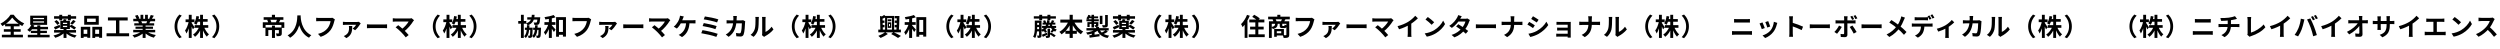 <svg width="2029" height="40" viewBox="0 0 2029 40" fill="none" xmlns="http://www.w3.org/2000/svg">
<path d="M1728.26 21.4C1728.26 17.14 1730.04 13.94 1732.2 11.8L1734.1 12.66C1732.08 14.8 1730.52 17.58 1730.52 21.4C1730.52 25.24 1732.08 28.02 1734.1 30.16L1732.2 31.02C1730.04 28.88 1728.26 25.68 1728.26 21.4ZM1744.2 20.4H1755.22V22.58H1744.2V20.4ZM1746.26 15.48H1754.72V17.66H1746.26V15.48ZM1748.6 12.02H1750.94V30.8H1748.6V12.02ZM1747.96 21.52L1749.82 22.08C1748.68 25.26 1746.78 28.22 1744.48 29.9C1744.12 29.32 1743.4 28.48 1742.88 28.06C1745.04 26.72 1746.98 24.12 1747.96 21.52ZM1751.7 21.62C1752.52 23.98 1754.12 26.48 1755.78 27.88C1755.24 28.3 1754.44 29.14 1754.04 29.76C1752.38 28.02 1750.9 25 1750.02 22.14L1751.7 21.62ZM1745.58 13L1747.76 13.38C1747.38 15.96 1746.6 18.5 1745.56 20.1C1745.14 19.76 1744.2 19.16 1743.66 18.9C1744.66 17.48 1745.26 15.24 1745.58 13ZM1736.82 15.76H1744.04V17.96H1736.82V15.76ZM1739.42 12.02H1741.76V30.8H1739.42V12.02ZM1739.4 17.4L1740.68 17.9C1740.12 21.22 1738.92 25.12 1737.54 27.2C1737.3 26.5 1736.78 25.4 1736.38 24.76C1737.72 23.08 1738.88 19.92 1739.4 17.4ZM1741.66 18.42C1742.12 19 1743.78 21.6 1744.12 22.2L1742.74 23.82C1742.3 22.62 1741.16 20.28 1740.6 19.26L1741.66 18.42ZM1763.72 21.4C1763.72 25.68 1761.94 28.88 1759.78 31.02L1757.88 30.16C1759.9 28.02 1761.46 25.24 1761.46 21.4C1761.46 17.58 1759.9 14.8 1757.88 12.66L1759.78 11.8C1761.94 13.94 1763.72 17.14 1763.72 21.4ZM1781.38 15.42C1782.12 15.5 1783.04 15.54 1783.74 15.54C1785.42 15.54 1790.92 15.54 1792.02 15.54C1792.82 15.54 1793.66 15.5 1794.24 15.42V18.32C1793.66 18.3 1792.72 18.26 1792.02 18.26C1790.96 18.26 1784.86 18.26 1783.74 18.26C1782.98 18.26 1782.06 18.3 1781.38 18.32V15.42ZM1779.7 25.22C1780.48 25.26 1781.42 25.34 1782.22 25.34C1783.48 25.34 1792.44 25.34 1793.7 25.34C1794.36 25.34 1795.22 25.28 1795.9 25.22V28.28C1795.18 28.2 1794.28 28.14 1793.7 28.14C1792.44 28.14 1783.48 28.14 1782.22 28.14C1781.42 28.14 1780.46 28.2 1779.7 28.28V25.22ZM1802.04 14.64C1803.58 14.68 1806.66 14.66 1808.86 14.34C1810.88 14.04 1812.9 13.6 1813.9 13.12L1815.56 15.32C1814.88 15.5 1814.34 15.64 1814.02 15.72C1812.78 16.04 1811.18 16.3 1809.64 16.52C1807.36 16.84 1804.42 16.92 1802.68 16.96L1802.04 14.64ZM1802.9 28.44C1806.44 26.82 1808.02 24.18 1808.02 20.44C1808.02 20.44 1808.02 19.14 1808.02 16.3L1810.64 16C1810.64 17.72 1810.64 20.38 1810.64 20.38C1810.64 24.42 1809.32 27.84 1805.46 30.16L1802.9 28.44ZM1800.54 19.44C1801.1 19.48 1801.76 19.54 1802.4 19.54C1803.66 19.54 1814.36 19.54 1815.7 19.54C1816.12 19.54 1817.06 19.48 1817.5 19.44V22.02C1816.96 21.98 1816.3 21.94 1815.74 21.94C1814.48 21.94 1803.6 21.94 1802.42 21.94C1801.8 21.94 1801.06 21.98 1800.54 22.02V19.44ZM1823.9 28.22C1824.12 27.72 1824.16 27.38 1824.16 26.92C1824.16 25.4 1824.16 18.3 1824.16 16.06C1824.16 15.32 1824.04 14.36 1823.92 13.8H1827.06C1826.96 14.56 1826.88 15.3 1826.88 16.06C1826.88 18.28 1826.88 24.94 1826.88 26.46C1830.14 25.54 1834.6 22.98 1837.16 19.84L1838.58 22.12C1835.84 25.38 1831.68 27.78 1826.96 29.32C1826.7 29.4 1826.26 29.54 1825.78 29.86L1823.9 28.22ZM1842.24 21.24C1845.82 20.32 1848.74 19.02 1850.98 17.64C1853.02 16.38 1855.3 14.38 1856.6 12.8L1858.76 14.84C1856.94 16.68 1854.5 18.56 1852.14 19.98C1849.88 21.32 1846.64 22.82 1843.48 23.76L1842.24 21.24ZM1850.56 18.94L1853.4 18.26V27.28C1853.4 28.16 1853.44 29.4 1853.58 29.9H1850.4C1850.48 29.42 1850.56 28.16 1850.56 27.28V18.94ZM1877.19 13.06C1877.69 13.78 1878.41 15.06 1878.79 15.8L1877.17 16.48C1876.77 15.66 1876.15 14.48 1875.61 13.7L1877.19 13.06ZM1879.57 12.16C1880.09 12.9 1880.83 14.18 1881.17 14.88L1879.59 15.56C1879.17 14.72 1878.53 13.56 1877.97 12.8L1879.57 12.16ZM1865.45 22.78C1866.33 20.56 1867.09 17.74 1867.35 15.18L1870.25 15.8C1870.09 16.36 1869.85 17.34 1869.77 17.8C1869.49 19.2 1868.77 21.94 1868.07 23.8C1867.35 25.74 1866.17 28.02 1865.13 29.52L1862.33 28.34C1863.57 26.7 1864.75 24.56 1865.45 22.78ZM1875.31 22.38C1874.55 20.28 1873.27 17.32 1872.41 15.8L1875.07 14.94C1875.91 16.48 1877.27 19.56 1878.03 21.48C1878.75 23.3 1879.81 26.48 1880.35 28.46L1877.39 29.42C1876.85 27.06 1876.11 24.54 1875.31 22.38ZM1883.85 21.24C1887.43 20.32 1890.35 19.02 1892.59 17.64C1894.63 16.38 1896.91 14.38 1898.21 12.8L1900.37 14.84C1898.55 16.68 1896.11 18.56 1893.75 19.98C1891.49 21.32 1888.25 22.82 1885.09 23.76L1883.85 21.24ZM1892.17 18.94L1895.01 18.26V27.28C1895.01 28.16 1895.05 29.4 1895.19 29.9H1892.01C1892.09 29.42 1892.17 28.16 1892.17 27.28V18.94ZM1917.29 12.98C1917.19 13.62 1917.15 14.38 1917.17 15.02C1917.23 18.32 1917.37 23.82 1917.41 27.86C1917.43 29.14 1916.69 29.88 1915.17 29.88C1913.95 29.88 1912.85 29.84 1911.71 29.76L1911.47 27.16C1912.39 27.3 1913.47 27.38 1914.15 27.38C1914.65 27.38 1914.83 27.12 1914.83 26.56C1914.83 23.8 1914.79 18.32 1914.63 15.02C1914.57 14.16 1914.53 13.52 1914.43 12.98H1917.29ZM1905.87 16.32C1906.43 16.38 1907.39 16.46 1908.07 16.46C1909.47 16.46 1918.71 16.46 1919.69 16.46C1920.33 16.46 1921.27 16.36 1921.75 16.3V18.94C1921.13 18.92 1920.35 18.9 1919.81 18.9C1919.03 18.9 1909.25 18.9 1908.15 18.9C1907.41 18.9 1906.57 18.94 1905.87 18.98V16.32ZM1904.79 25.84C1908.97 23.84 1912.47 20.76 1913.91 18.4H1915.21L1915.23 20.54C1913.61 22.96 1910.07 26.1 1906.63 27.92L1904.79 25.84ZM1939.57 20.18C1939.57 25.12 1938.37 28.14 1933.53 30.28L1931.39 28.26C1935.27 26.92 1936.95 25.18 1936.95 20.26V14.94C1936.95 14.14 1936.91 13.48 1936.83 13.1H1939.69C1939.65 13.5 1939.57 14.14 1939.57 14.94V20.18ZM1932.33 13.26C1932.29 13.64 1932.21 14.28 1932.21 15.08V22.22C1932.21 23.12 1932.27 23.94 1932.31 24.32H1929.51C1929.55 23.94 1929.61 23.12 1929.61 22.22V15.06C1929.61 14.5 1929.57 13.88 1929.49 13.26H1932.33ZM1925.75 16.86C1926.11 16.92 1926.93 17.06 1927.91 17.06H1941.03C1942.09 17.06 1942.69 17 1943.25 16.92V19.58C1942.81 19.52 1942.09 19.52 1941.05 19.52H1927.91C1926.91 19.52 1926.21 19.56 1925.75 19.58V16.86ZM1946.85 21.24C1950.43 20.32 1953.35 19.02 1955.59 17.64C1957.63 16.38 1959.91 14.38 1961.21 12.8L1963.37 14.84C1961.55 16.68 1959.11 18.56 1956.75 19.98C1954.49 21.32 1951.25 22.82 1948.09 23.76L1946.85 21.24ZM1955.17 18.94L1958.01 18.26V27.28C1958.01 28.16 1958.05 29.4 1958.19 29.9H1955.01C1955.09 29.42 1955.17 28.16 1955.17 27.28V18.94ZM1969.17 15.04C1969.69 15.12 1970.53 15.18 1971.07 15.18H1981.97C1982.57 15.18 1983.27 15.12 1983.83 15.04V17.8C1983.25 17.74 1982.55 17.7 1981.97 17.7H1971.07C1970.53 17.7 1969.69 17.74 1969.17 17.8V15.04ZM1974.95 27.36V16.58H1977.73V27.36H1974.95ZM1967.89 25.72C1968.53 25.82 1969.25 25.88 1969.85 25.88H1983.05C1983.75 25.88 1984.39 25.78 1984.91 25.72V28.6C1984.35 28.54 1983.51 28.52 1983.05 28.52H1969.85C1969.27 28.52 1968.55 28.54 1967.89 28.6V25.72ZM1992.23 13.8C1993.61 14.74 1996.21 16.82 1997.39 18.04L1995.35 20.12C1994.31 19 1991.79 16.82 1990.33 15.82L1992.23 13.8ZM1989.71 27.12C1992.85 26.68 1995.43 25.66 1997.37 24.52C2000.79 22.48 2003.39 19.44 2004.67 16.74L2006.21 19.54C2004.71 22.26 2002.05 25.02 1998.83 26.96C1996.79 28.18 1994.21 29.28 1991.41 29.76L1989.71 27.12ZM2024.68 15.46C2024.52 15.68 2024.16 16.28 2023.98 16.7C2023.16 18.6 2021.68 21.32 2019.96 23.32C2017.72 25.9 2014.7 28.38 2011.6 29.84L2009.52 27.68C2012.76 26.48 2015.84 24.04 2017.72 21.96C2019.04 20.46 2020.26 18.48 2020.72 17.06C2019.88 17.06 2014.78 17.06 2013.92 17.06C2013.1 17.06 2012 17.16 2011.56 17.2V14.34C2012.1 14.42 2013.34 14.48 2013.92 14.48C2014.98 14.48 2020.1 14.48 2020.98 14.48C2021.86 14.48 2022.64 14.38 2023.06 14.24L2024.68 15.46ZM2020.22 21.66C2022.28 23.34 2025.12 26.32 2026.42 27.92L2024.14 29.9C2022.66 27.84 2020.48 25.46 2018.34 23.52L2020.22 21.66Z" fill="black"/>
<path d="M1407.38 15.42C1408.12 15.5 1409.04 15.54 1409.74 15.54C1411.42 15.54 1416.92 15.54 1418.02 15.54C1418.82 15.54 1419.66 15.5 1420.24 15.42V18.32C1419.66 18.3 1418.72 18.26 1418.02 18.26C1416.96 18.26 1410.86 18.26 1409.74 18.26C1408.98 18.26 1408.06 18.3 1407.38 18.32V15.42ZM1405.7 25.22C1406.48 25.26 1407.42 25.34 1408.22 25.34C1409.48 25.34 1418.44 25.34 1419.7 25.34C1420.36 25.34 1421.22 25.28 1421.9 25.22V28.28C1421.18 28.2 1420.28 28.14 1419.7 28.14C1418.44 28.14 1409.48 28.14 1408.22 28.14C1407.42 28.14 1406.46 28.2 1405.7 28.28V25.22ZM1435.08 17.14C1435.46 17.98 1436.44 20.6 1436.72 21.52L1434.34 22.34C1434.08 21.38 1433.2 18.96 1432.72 17.92L1435.08 17.14ZM1442.46 18.58C1442.24 19.24 1442.12 19.66 1442 20.06C1441.48 22.08 1440.62 24.16 1439.26 25.9C1437.4 28.32 1434.92 29.98 1432.58 30.88L1430.48 28.74C1432.66 28.14 1435.46 26.62 1437.1 24.54C1438.46 22.86 1439.44 20.2 1439.66 17.68L1442.46 18.58ZM1430.44 18.18C1430.94 19.2 1431.92 21.64 1432.3 22.76L1429.86 23.66C1429.54 22.6 1428.52 19.92 1428.04 19.06L1430.44 18.18ZM1452.26 27.1C1452.26 25.56 1452.26 17.28 1452.26 15.6C1452.26 14.88 1452.2 13.9 1452.06 13.18H1455.18C1455.1 13.9 1455 14.76 1455 15.6C1455 17.8 1455.02 25.62 1455.02 27.1C1455.02 27.66 1455.1 29.06 1455.2 29.88H1452.06C1452.2 29.1 1452.26 27.88 1452.26 27.1ZM1454.42 18.36C1457.08 19.1 1461.4 20.68 1463.36 21.64L1462.24 24.42C1459.96 23.24 1456.6 21.96 1454.42 21.24V18.36ZM1468.82 19.74C1469.56 19.8 1471 19.88 1472.04 19.88C1474.4 19.88 1481 19.88 1482.78 19.88C1483.72 19.88 1484.6 19.78 1485.14 19.74V22.9C1484.66 22.88 1483.64 22.78 1482.8 22.78C1480.98 22.78 1474.4 22.78 1472.04 22.78C1470.92 22.78 1469.58 22.84 1468.82 22.9V19.74ZM1503.3 12.84C1503.8 13.56 1504.44 14.72 1504.82 15.46L1503.22 16.14C1502.8 15.32 1502.26 14.26 1501.72 13.48L1503.3 12.84ZM1505.9 12.26C1506.42 13.02 1507.1 14.16 1507.46 14.86L1505.86 15.54C1505.44 14.7 1504.86 13.66 1504.32 12.92L1505.9 12.26ZM1499.52 13.22C1499.46 13.5 1499.34 14.48 1499.34 14.98C1499.34 16.16 1499.34 17.86 1499.34 19.02C1499.34 20.64 1499.34 26.6 1499.34 28.28C1499.34 29.44 1498.66 30.16 1497.24 30.16C1496.18 30.16 1495 30.12 1494 30L1493.76 27.52C1494.6 27.68 1495.48 27.74 1495.98 27.74C1496.5 27.74 1496.68 27.56 1496.7 27.04C1496.72 26.28 1496.72 19.96 1496.72 19.02C1496.72 18.32 1496.72 16.18 1496.72 14.96C1496.72 14.44 1496.62 13.58 1496.56 13.22H1499.52ZM1489.72 16.42C1490.32 16.5 1491.02 16.56 1491.64 16.56C1492.86 16.56 1502.56 16.56 1504 16.56C1504.56 16.56 1505.42 16.5 1505.96 16.44V19.06C1505.34 19 1504.56 18.98 1504.02 18.98C1502.58 18.98 1492.96 18.98 1491.64 18.98C1491.04 18.98 1490.28 19 1489.72 19.06V16.42ZM1494.82 21.84C1493.9 23.6 1492.04 26.22 1490.96 27.4L1488.78 25.94C1490.12 24.66 1491.72 22.46 1492.54 20.76L1494.82 21.84ZM1503.4 20.7C1504.42 21.98 1506.02 24.5 1506.82 25.96L1504.48 27.26C1503.62 25.54 1502.2 23.12 1501.22 21.88L1503.4 20.7ZM1510.82 19.74C1511.56 19.8 1513 19.88 1514.04 19.88C1516.4 19.88 1523 19.88 1524.78 19.88C1525.72 19.88 1526.6 19.78 1527.14 19.74V22.9C1526.66 22.88 1525.64 22.78 1524.8 22.78C1522.98 22.78 1516.4 22.78 1514.04 22.78C1512.92 22.78 1511.58 22.84 1510.82 22.9V19.74ZM1546.06 14.3C1545.78 14.76 1545.4 15.64 1545.22 16.12C1544.46 18.1 1543.24 20.74 1541.58 22.9C1539.72 25.3 1537.26 27.88 1533.38 30.02L1531.16 27.98C1534.8 26.24 1537.3 24.02 1539.42 21.26C1541 19.18 1541.9 17.12 1542.6 15.12C1542.78 14.6 1542.98 13.78 1543.08 13.28L1546.06 14.3ZM1535.06 16.24C1537.04 17.48 1539.78 19.38 1541.46 20.7C1543.6 22.36 1545.7 24.24 1547.32 25.96L1545.26 28.26C1543.52 26.22 1541.76 24.58 1539.64 22.82C1538.2 21.62 1535.86 19.82 1533.34 18.28L1535.06 16.24ZM1553.94 13.92C1554.58 14 1555.42 14.06 1556.08 14.06C1557.34 14.06 1561.46 14.06 1562.64 14.06C1563.32 14.06 1564.1 14 1564.78 13.92V16.5C1564.1 16.46 1563.32 16.42 1562.64 16.42C1561.46 16.42 1557.34 16.42 1556.1 16.42C1555.4 16.42 1554.56 16.46 1553.94 16.5V13.92ZM1551.64 19.02C1552.22 19.1 1552.92 19.16 1553.54 19.16C1554.8 19.16 1565.46 19.16 1566.64 19.16C1567.06 19.16 1567.94 19.12 1568.48 19.02V21.64C1567.98 21.6 1567.2 21.58 1566.64 21.58C1565.46 21.58 1554.8 21.58 1553.54 21.58C1552.96 21.58 1552.18 21.6 1551.64 21.64V19.02ZM1561.86 20.42C1561.86 23.04 1561.4 25.04 1560.56 26.72C1559.86 28.1 1558.32 29.66 1556.54 30.56L1554.18 28.86C1555.6 28.3 1557.02 27.16 1557.82 25.98C1558.82 24.48 1559.08 22.58 1559.08 20.44L1561.86 20.42ZM1565.98 12.54C1566.48 13.26 1567.2 14.54 1567.56 15.28L1565.96 15.96C1565.56 15.14 1564.94 13.96 1564.4 13.18L1565.98 12.54ZM1568.34 11.64C1568.86 12.38 1569.6 13.66 1569.96 14.36L1568.38 15.04C1567.96 14.2 1567.32 13.04 1566.76 12.28L1568.34 11.64ZM1571.91 23.32C1574.53 22.74 1577.49 21.4 1579.07 20.44C1581.03 19.26 1583.03 17.48 1584.07 16.18L1586.05 18.12C1584.85 19.42 1582.43 21.3 1580.25 22.58C1578.45 23.64 1575.37 24.98 1573.09 25.66L1571.91 23.32ZM1578.85 22.02L1581.57 21.5V28.6C1581.57 29.32 1581.59 30.38 1581.71 30.78H1578.73C1578.79 30.38 1578.85 29.32 1578.85 28.6V22.02ZM1601.43 12.96C1601.37 13.44 1601.31 14.28 1601.29 14.76C1601.07 22.7 1599.19 26.76 1594.77 29.9L1592.43 28.02C1593.27 27.56 1594.27 26.9 1595.07 26.08C1597.69 23.48 1598.61 20.08 1598.63 14.8C1598.63 14.36 1598.55 13.44 1598.47 12.96H1601.43ZM1608.21 17.26C1608.15 17.58 1608.09 18.08 1608.09 18.3C1608.01 20.48 1607.75 26.06 1606.89 28.1C1606.47 29.1 1605.69 29.64 1604.33 29.64C1603.17 29.64 1601.99 29.54 1601.01 29.46L1600.69 26.8C1601.69 26.96 1602.71 27.08 1603.51 27.08C1604.15 27.08 1604.43 26.86 1604.63 26.36C1605.21 25.1 1605.49 21.1 1605.49 18.94H1595.73C1595.05 18.94 1593.93 18.96 1593.09 19.04V16.4C1593.93 16.5 1594.95 16.54 1595.71 16.54H1604.97C1605.49 16.54 1606.01 16.5 1606.49 16.4L1608.21 17.26ZM1621.83 28.56C1621.93 28.18 1621.99 27.64 1621.99 27.1C1621.99 26.04 1621.99 17.06 1621.99 15.44C1621.99 14.54 1621.85 13.76 1621.85 13.72H1624.81C1624.81 13.76 1624.67 14.56 1624.67 15.46C1624.67 17.06 1624.67 24.68 1624.67 25.9C1626.31 25.2 1628.27 23.62 1629.63 21.68L1631.15 23.9C1629.49 26.06 1626.63 28.22 1624.37 29.36C1623.95 29.58 1623.71 29.8 1623.51 29.94L1621.83 28.56ZM1612.57 28.28C1614.35 27.04 1615.43 25.2 1615.97 23.48C1616.55 21.78 1616.57 17.98 1616.57 15.58C1616.57 14.76 1616.49 14.24 1616.37 13.74H1619.31C1619.31 13.82 1619.17 14.72 1619.17 15.54C1619.17 17.92 1619.11 22.14 1618.59 24.16C1617.97 26.4 1616.73 28.38 1615.01 29.9L1612.57 28.28ZM1646.05 21.4C1646.05 17.14 1647.83 13.94 1649.99 11.8L1651.89 12.66C1649.87 14.8 1648.31 17.58 1648.31 21.4C1648.31 25.24 1649.87 28.02 1651.89 30.16L1649.99 31.02C1647.83 28.88 1646.05 25.68 1646.05 21.4ZM1661.99 20.4H1673.01V22.58H1661.99V20.4ZM1664.05 15.48H1672.51V17.66H1664.05V15.48ZM1666.39 12.02H1668.73V30.8H1666.39V12.02ZM1665.75 21.52L1667.61 22.08C1666.47 25.26 1664.57 28.22 1662.27 29.9C1661.91 29.32 1661.19 28.48 1660.67 28.06C1662.83 26.72 1664.77 24.12 1665.75 21.52ZM1669.49 21.62C1670.31 23.98 1671.91 26.48 1673.57 27.88C1673.03 28.3 1672.23 29.14 1671.83 29.76C1670.17 28.02 1668.69 25 1667.81 22.14L1669.49 21.62ZM1663.37 13L1665.55 13.38C1665.17 15.96 1664.39 18.5 1663.35 20.1C1662.93 19.76 1661.99 19.16 1661.45 18.9C1662.45 17.48 1663.05 15.24 1663.37 13ZM1654.61 15.76H1661.83V17.96H1654.61V15.76ZM1657.21 12.02H1659.55V30.8H1657.21V12.02ZM1657.19 17.4L1658.47 17.9C1657.91 21.22 1656.71 25.12 1655.33 27.2C1655.09 26.5 1654.57 25.4 1654.17 24.76C1655.51 23.08 1656.67 19.92 1657.19 17.4ZM1659.45 18.42C1659.91 19 1661.57 21.6 1661.91 22.2L1660.53 23.82C1660.09 22.62 1658.95 20.28 1658.39 19.26L1659.45 18.42ZM1681.51 21.4C1681.51 25.68 1679.73 28.88 1677.57 31.02L1675.67 30.16C1677.69 28.02 1679.25 25.24 1679.25 21.4C1679.25 17.58 1677.69 14.8 1675.67 12.66L1677.57 11.8C1679.73 13.94 1681.51 17.14 1681.51 21.4Z" fill="black"/>
<path d="M1013.92 15.88H1026.16V18.16H1013.92V15.88ZM1014.58 21.64H1025.6V23.92H1014.58V21.64ZM1013.48 27.88H1026.46V30.16H1013.48V27.88ZM1018.82 16.58H1021.26V29.34H1018.82V16.58ZM1016.3 13.68L1017.88 11.98C1019.36 12.76 1021.42 14 1022.44 14.9L1020.72 16.82C1019.82 15.9 1017.8 14.56 1016.3 13.68ZM1012.08 12.06L1014.32 12.78C1012.96 16.18 1010.76 19.76 1008.48 22.02C1008.28 21.46 1007.64 20.14 1007.24 19.56C1009.14 17.76 1011 14.92 1012.08 12.06ZM1010.16 17.6L1012.42 15.32L1012.44 15.34V30.74H1010.16V17.6ZM1029.22 13.54H1046.8V15.7H1029.22V13.54ZM1036.66 12.02H1039.14V14.82H1036.66V12.02ZM1029.88 17.28H1045.26V19.34H1032.16V30.76H1029.88V17.28ZM1044.02 17.28H1046.34V28.2C1046.34 29.36 1046.1 30.04 1045.32 30.4C1044.52 30.76 1043.4 30.82 1041.82 30.82C1041.72 30.18 1041.36 29.12 1041.04 28.52C1042.08 28.58 1043.24 28.58 1043.58 28.56C1043.92 28.56 1044.02 28.46 1044.02 28.18V17.28ZM1034.92 19.08H1037.04C1036.88 21.48 1036.2 22.84 1033.02 23.56C1032.84 23.06 1032.34 22.28 1031.92 21.9C1034.4 21.46 1034.82 20.68 1034.92 19.08ZM1038.62 19.08H1040.7V20.6C1040.7 21.04 1040.74 21.08 1041.1 21.08C1041.28 21.08 1041.94 21.08 1042.14 21.08C1042.46 21.08 1042.54 20.94 1042.6 19.96C1042.98 20.24 1043.82 20.52 1044.36 20.64C1044.16 22.34 1043.64 22.8 1042.4 22.8C1042.04 22.8 1041.12 22.8 1040.78 22.8C1039 22.8 1038.62 22.28 1038.62 20.64V19.08ZM1034.12 23.56H1036.24V29.86H1034.12V23.56ZM1035.44 23.56H1042.02V28.78H1035.44V27.02H1039.86V25.32H1035.44V23.56ZM1032.8 15.66L1035.18 15.26C1035.54 15.9 1035.92 16.76 1036.08 17.34L1033.6 17.84C1033.48 17.26 1033.12 16.34 1032.8 15.66ZM1040.62 15.24L1043.28 15.64C1042.8 16.52 1042.38 17.24 1042.02 17.78L1039.64 17.38C1039.98 16.76 1040.4 15.86 1040.62 15.24ZM1066.78 15.7C1066.58 16.08 1066.44 16.66 1066.34 17.08C1065.88 19.04 1065 22.14 1063.32 24.38C1061.52 26.76 1058.86 28.76 1055.28 29.9L1053.1 27.5C1057.08 26.58 1059.32 24.84 1060.94 22.82C1062.28 21.14 1063.02 18.88 1063.3 17.16C1062.08 17.16 1055.48 17.16 1053.98 17.16C1053.06 17.16 1052.12 17.22 1051.6 17.24V14.42C1052.2 14.5 1053.32 14.58 1053.98 14.58C1055.48 14.58 1062.12 14.58 1063.24 14.58C1063.62 14.58 1064.26 14.56 1064.8 14.44L1066.78 15.7ZM1087.76 19.04C1087.58 19.24 1087.3 19.62 1087.18 19.82C1086.48 20.94 1084.62 23.48 1083.18 24.56L1081.18 23.18C1082.34 22.38 1083.58 20.96 1084.06 20.14C1083.08 20.14 1076.4 20.14 1075.4 20.14C1074.72 20.14 1074.04 20.18 1073.3 20.24V17.68C1073.94 17.76 1074.72 17.84 1075.4 17.84C1076.4 17.84 1083.82 17.84 1084.66 17.84C1085.1 17.84 1085.98 17.78 1086.3 17.7L1087.76 19.04ZM1080.9 21.12C1080.8 24.88 1080.8 28.38 1076.12 30.94L1073.98 29.26C1074.5 29.04 1075.02 28.82 1075.62 28.4C1077.88 26.84 1078.3 25.08 1078.3 22.56C1078.3 22.06 1078.22 21.56 1078.14 21.12H1080.9ZM1092.82 19.74C1093.56 19.8 1095 19.88 1096.04 19.88C1098.4 19.88 1105 19.88 1106.78 19.88C1107.72 19.88 1108.6 19.78 1109.14 19.74V22.9C1108.66 22.88 1107.64 22.78 1106.8 22.78C1104.98 22.78 1098.4 22.78 1096.04 22.78C1094.92 22.78 1093.58 22.84 1092.82 22.9V19.74ZM1131.04 16.4C1130.76 16.72 1130.52 17 1130.36 17.24C1128.8 19.82 1125.84 23.42 1122.74 25.7L1120.74 23.86C1123.38 22.02 1125.62 19.3 1126.66 17.46C1124.9 17.46 1117.62 17.46 1116.1 17.46C1115.28 17.46 1114.2 17.56 1113.78 17.62V14.8C1114.32 14.9 1115.4 15 1116.1 15C1117.36 15 1125.04 15 1127.18 15C1127.96 15 1128.62 14.92 1129.06 14.78L1131.04 16.4ZM1120.5 26C1119.32 24.82 1117.28 23 1116.1 22.16L1118.2 20.44C1119.28 21.26 1121.28 22.88 1122.8 24.34C1124.12 25.62 1125.7 27.28 1126.66 28.44L1124.3 30.32C1123.48 29.2 1121.8 27.32 1120.5 26ZM1134.24 21.24C1137.82 20.32 1140.74 19.02 1142.98 17.64C1145.02 16.38 1147.3 14.38 1148.6 12.8L1150.76 14.84C1148.94 16.68 1146.5 18.56 1144.14 19.98C1141.88 21.32 1138.64 22.82 1135.48 23.76L1134.24 21.24ZM1142.56 18.94L1145.4 18.26V27.28C1145.4 28.16 1145.44 29.4 1145.58 29.9H1142.4C1142.48 29.42 1142.56 28.16 1142.56 27.28V18.94ZM1158.82 13.8C1160.2 14.74 1162.8 16.82 1163.98 18.04L1161.94 20.12C1160.9 19 1158.38 16.82 1156.92 15.82L1158.82 13.8ZM1156.3 27.12C1159.44 26.68 1162.02 25.66 1163.96 24.52C1167.38 22.48 1169.98 19.44 1171.26 16.74L1172.8 19.54C1171.3 22.26 1168.64 25.02 1165.42 26.96C1163.38 28.18 1160.8 29.28 1158 29.76L1156.3 27.12ZM1183.56 19.64C1186.02 21.06 1189.72 23.62 1191.58 25.1L1189.66 27.38C1187.92 25.74 1184.12 22.94 1181.78 21.46L1183.56 19.64ZM1192.98 16.24C1192.74 16.62 1192.48 17.18 1192.3 17.68C1191.7 19.52 1190.48 22.08 1188.68 24.3C1186.8 26.64 1184.24 28.88 1180.42 30.32L1178.1 28.32C1182.28 27.02 1184.66 24.92 1186.38 22.92C1187.72 21.34 1188.96 19.04 1189.34 17.48H1182.58L1183.5 15.22H1189.2C1189.82 15.22 1190.48 15.12 1190.94 14.98L1192.98 16.24ZM1186.36 13.16C1185.88 13.86 1185.36 14.78 1185.12 15.2C1183.78 17.62 1181.22 20.68 1178.34 22.66L1176.2 21C1179.7 18.84 1181.54 16.1 1182.56 14.36C1182.86 13.88 1183.28 12.96 1183.46 12.26L1186.36 13.16ZM1197.82 19.74C1198.56 19.8 1200 19.88 1201.04 19.88C1203.4 19.88 1210 19.88 1211.78 19.88C1212.72 19.88 1213.6 19.78 1214.14 19.74V22.9C1213.66 22.88 1212.64 22.78 1211.8 22.78C1209.98 22.78 1203.4 22.78 1201.04 22.78C1199.92 22.78 1198.58 22.84 1197.82 22.9V19.74ZM1226.16 15.52C1226.16 14.86 1226.08 13.82 1225.9 13.18H1229.06C1228.96 13.82 1228.9 14.92 1228.9 15.54C1228.9 16.66 1228.9 18.16 1228.9 19.5C1228.9 23.84 1227.78 27.4 1223.2 30.14L1220.7 28.3C1224.92 26.36 1226.16 23.22 1226.16 19.5C1226.16 18.16 1226.16 16.64 1226.16 15.52ZM1218.72 17.58C1219.34 17.66 1220.16 17.72 1220.96 17.72C1222.1 17.72 1232.18 17.72 1233.4 17.72C1234.32 17.72 1235.18 17.66 1235.6 17.6V20.34C1235.18 20.3 1234.18 20.26 1233.38 20.26C1232.18 20.26 1222.1 20.26 1221.02 20.26C1220.16 20.26 1219.36 20.3 1218.72 20.36V17.58ZM1244.16 13.18C1245.48 13.9 1247.68 15.3 1248.72 16.04L1247.24 18.24C1246.12 17.46 1244.04 16.12 1242.72 15.38L1244.16 13.18ZM1240.46 27.38C1242.7 27 1245.08 26.32 1247.26 25.12C1250.66 23.22 1253.46 20.48 1255.04 17.62L1256.58 20.34C1254.74 23.12 1251.9 25.64 1248.64 27.54C1246.6 28.68 1243.72 29.68 1241.96 30L1240.46 27.38ZM1241.08 17.74C1242.42 18.46 1244.62 19.82 1245.66 20.56L1244.18 22.8C1243.06 22 1240.98 20.66 1239.64 19.94L1241.08 17.74ZM1263.24 17.72C1263.76 17.76 1264.98 17.8 1265.72 17.8C1267.36 17.8 1271.64 17.8 1273.3 17.8C1273.76 17.8 1274.5 17.78 1274.82 17.76C1274.8 18.04 1274.8 18.7 1274.8 19.12C1274.8 19.92 1274.8 27.56 1274.8 29.14C1274.8 29.46 1274.82 30.16 1274.82 30.5H1272.32C1272.34 30.18 1272.34 29.42 1272.34 29.02C1272.34 26.98 1272.34 20.72 1272.34 20.06C1271.56 20.06 1267.34 20.06 1265.72 20.06C1264.98 20.06 1263.74 20.1 1263.24 20.12V17.72ZM1263.76 22.4C1264.28 22.44 1265.2 22.46 1265.96 22.46C1266.94 22.46 1272.96 22.46 1273.5 22.46V24.74C1272.94 24.74 1266.94 24.74 1265.96 24.74C1265.2 24.74 1264.24 24.74 1263.76 24.78V22.4ZM1263.04 27.3C1263.36 27.34 1264.04 27.38 1264.76 27.38C1266 27.38 1272.66 27.38 1273.52 27.38V29.72C1272.42 29.72 1266 29.72 1264.76 29.72C1264.18 29.72 1263.36 29.76 1263.04 29.76V27.3ZM1289.16 15.52C1289.16 14.86 1289.08 13.82 1288.9 13.18H1292.06C1291.96 13.82 1291.9 14.92 1291.9 15.54C1291.9 16.66 1291.9 18.16 1291.9 19.5C1291.9 23.84 1290.78 27.4 1286.2 30.14L1283.7 28.3C1287.92 26.36 1289.16 23.22 1289.16 19.5C1289.16 18.16 1289.16 16.64 1289.16 15.52ZM1281.72 17.58C1282.34 17.66 1283.16 17.72 1283.96 17.72C1285.1 17.72 1295.18 17.72 1296.4 17.72C1297.32 17.72 1298.18 17.66 1298.6 17.6V20.34C1298.18 20.3 1297.18 20.26 1296.38 20.26C1295.18 20.26 1285.1 20.26 1284.02 20.26C1283.16 20.26 1282.36 20.3 1281.72 20.36V17.58ZM1311.04 28.56C1311.14 28.18 1311.2 27.64 1311.2 27.1C1311.2 26.04 1311.2 17.06 1311.2 15.44C1311.2 14.54 1311.06 13.76 1311.06 13.72H1314.02C1314.02 13.76 1313.88 14.56 1313.88 15.46C1313.88 17.06 1313.88 24.68 1313.88 25.9C1315.52 25.2 1317.48 23.62 1318.84 21.68L1320.36 23.9C1318.7 26.06 1315.84 28.22 1313.58 29.36C1313.16 29.58 1312.92 29.8 1312.72 29.94L1311.04 28.56ZM1301.78 28.28C1303.56 27.04 1304.64 25.2 1305.18 23.48C1305.76 21.78 1305.78 17.98 1305.78 15.58C1305.78 14.76 1305.7 14.24 1305.58 13.74H1308.52C1308.52 13.82 1308.38 14.72 1308.38 15.54C1308.38 17.92 1308.32 22.14 1307.8 24.16C1307.18 26.4 1305.94 28.38 1304.22 29.9L1301.78 28.28ZM1335.26 21.4C1335.26 17.14 1337.04 13.94 1339.2 11.8L1341.1 12.66C1339.08 14.8 1337.52 17.58 1337.52 21.4C1337.52 25.24 1339.08 28.02 1341.1 30.16L1339.2 31.02C1337.04 28.88 1335.26 25.68 1335.26 21.4ZM1351.2 20.4H1362.22V22.58H1351.2V20.4ZM1353.26 15.48H1361.72V17.66H1353.26V15.48ZM1355.6 12.02H1357.94V30.8H1355.6V12.02ZM1354.96 21.52L1356.82 22.08C1355.68 25.26 1353.78 28.22 1351.48 29.9C1351.12 29.32 1350.4 28.48 1349.88 28.06C1352.04 26.72 1353.98 24.12 1354.96 21.52ZM1358.7 21.62C1359.52 23.98 1361.12 26.48 1362.78 27.88C1362.24 28.3 1361.44 29.14 1361.04 29.76C1359.38 28.02 1357.9 25 1357.02 22.14L1358.7 21.62ZM1352.58 13L1354.76 13.38C1354.38 15.96 1353.6 18.5 1352.56 20.1C1352.14 19.76 1351.2 19.16 1350.66 18.9C1351.66 17.48 1352.26 15.24 1352.58 13ZM1343.82 15.76H1351.04V17.96H1343.82V15.76ZM1346.42 12.02H1348.76V30.8H1346.42V12.02ZM1346.4 17.4L1347.68 17.9C1347.12 21.22 1345.92 25.12 1344.54 27.2C1344.3 26.5 1343.78 25.4 1343.38 24.76C1344.72 23.08 1345.88 19.92 1346.4 17.4ZM1348.66 18.42C1349.12 19 1350.78 21.6 1351.12 22.2L1349.74 23.82C1349.3 22.62 1348.16 20.28 1347.6 19.26L1348.66 18.42ZM1370.72 21.4C1370.72 25.68 1368.94 28.88 1366.78 31.02L1364.88 30.16C1366.9 28.02 1368.46 25.24 1368.46 21.4C1368.46 17.58 1366.9 14.8 1364.88 12.66L1366.78 11.8C1368.94 13.94 1370.72 17.14 1370.72 21.4Z" fill="black"/>
<path d="M839.04 13.18H856.96V15.12H839.04V13.18ZM843.44 12H845.82V16.32H843.44V12ZM850.1 12H852.48V16.24H850.1V12ZM840.68 16.7H844V18.58H840.68V16.7ZM846.16 18.42H856.52V19.98H846.16V18.42ZM845.74 21.04H857.14V22.66H845.74V21.04ZM840.68 20.16H844V21.96H840.68V20.16ZM840.68 23.66H844V25.46H840.68V23.66ZM839.84 16.7H841.78V22.2C841.78 24.82 841.56 28.5 840.14 30.88C839.78 30.54 838.92 30 838.46 29.8C839.74 27.62 839.84 24.5 839.84 22.18V16.7ZM843.3 16.7H845.3V28.64C845.3 29.54 845.16 30.08 844.6 30.42C844.04 30.72 843.28 30.76 842.22 30.76C842.16 30.24 841.92 29.38 841.66 28.88C842.24 28.9 842.84 28.9 843.02 28.9C843.22 28.9 843.3 28.82 843.3 28.6V16.7ZM853.42 19.34C854.08 21.52 855.48 23.28 857.68 24.04C857.26 24.4 856.68 25.16 856.42 25.68C853.94 24.64 852.48 22.48 851.7 19.68L853.42 19.34ZM849.94 16.32L851.94 16.48C851.3 21.08 849.6 24.02 846.28 25.8C846.06 25.42 845.36 24.62 844.98 24.26C848.04 22.84 849.5 20.24 849.94 16.32ZM850.2 23.24H852.2V28.92C852.2 29.78 852.06 30.24 851.48 30.5C850.88 30.78 850.12 30.8 849.08 30.8C849 30.28 848.76 29.58 848.54 29.1C849.12 29.12 849.74 29.12 849.94 29.12C850.14 29.12 850.2 29.06 850.2 28.88V23.24ZM845.54 28.22C846.6 27.84 848.1 27.2 849.62 26.54L850.02 28.08C848.8 28.72 847.54 29.38 846.42 29.94L845.54 28.22ZM846.84 24.76L848.3 23.9C848.88 24.42 849.48 25.2 849.72 25.76L848.16 26.66C847.94 26.12 847.38 25.32 846.84 24.76ZM846.52 16.94L848.2 16.42C848.58 17 848.94 17.78 849.02 18.3L847.28 18.88C847.2 18.36 846.88 17.54 846.52 16.94ZM851.6 27.6L852.88 26.4C854.16 27.06 855.92 28.1 856.84 28.82L855.5 30.16C854.66 29.44 852.94 28.34 851.6 27.6ZM854 23.9L855.74 24.7C855.1 25.38 854.48 26.04 853.98 26.48L852.6 25.78C853.06 25.26 853.66 24.44 854 23.9ZM853.7 16.38L855.7 16.86C855.24 17.68 854.82 18.42 854.48 18.94L852.92 18.46C853.18 17.86 853.54 16.98 853.7 16.38ZM860.56 15.9H878.26V18.34H860.56V15.9ZM864.68 24.98H873.96V27.42H864.68V24.98ZM868.1 12.02H870.66V30.8H868.1V12.02ZM867.38 16.78L869.58 17.48C867.86 21.84 865.02 25.66 861.52 27.86C861.12 27.26 860.32 26.34 859.78 25.86C863.06 24.06 865.96 20.46 867.38 16.78ZM871.38 16.84C872.84 20.4 875.76 23.88 879.12 25.62C878.52 26.12 877.66 27.12 877.26 27.8C873.74 25.64 870.94 21.82 869.2 17.56L871.38 16.84ZM889.58 21.78H892V23.92H889.58V21.78ZM889.52 23.58L891.38 24.38C889.38 26.22 886.02 27.56 882.7 28.16C882.44 27.64 881.86 26.86 881.42 26.42C884.6 26 887.88 24.98 889.52 23.58ZM892.18 23.46C893.36 26.48 895.96 28.32 900.2 28.94C899.74 29.38 899.18 30.26 898.9 30.84C894.28 29.96 891.68 27.74 890.22 23.88L892.18 23.46ZM897.44 24.48L899.14 25.74C897.88 26.6 896.32 27.4 895.1 27.92L893.66 26.74C894.86 26.2 896.48 25.22 897.44 24.48ZM884.04 28.66C886.14 28.42 889.32 28.02 892.34 27.6L892.42 29.46C889.58 29.88 886.58 30.3 884.38 30.6L884.04 28.66ZM881.76 22.84H899.82V24.72H881.76V22.84ZM892.6 12.82H894.74V19.52H892.6V12.82ZM896.92 12.18H899.1V20.2C899.1 21.24 898.9 21.74 898.18 22.04C897.46 22.34 896.48 22.36 895.08 22.36C894.98 21.8 894.66 21 894.38 20.46C895.28 20.5 896.26 20.5 896.54 20.48C896.84 20.48 896.92 20.4 896.92 20.16V12.18ZM885.86 12.02H887.92V22.36H885.86V12.02ZM889.52 17.94H891.44V20.22C891.44 20.98 891.32 21.34 890.8 21.58C890.3 21.82 889.66 21.82 888.8 21.82C888.7 21.36 888.42 20.82 888.22 20.44C888.68 20.46 889.14 20.46 889.3 20.44C889.46 20.44 889.52 20.4 889.52 20.24V17.94ZM882.54 17.94H890.32V19.4H884.36V21.9H882.54V17.94ZM881.72 15.64H891.76V17.24H881.72V15.64ZM883.92 13.32H891.22V14.84H883.3L883.92 13.32ZM883.28 12.06L885.04 12.48C884.62 13.7 883.94 15.02 883.28 15.84C882.9 15.56 882.14 15.14 881.7 14.92C882.38 14.18 882.94 13.08 883.28 12.06ZM886.04 26.74L887.28 25.5L888.34 25.84V29.72H886.04V26.74ZM903.28 13.16H921.2V15.18H903.28V13.16ZM907.5 12.02H909.88V16.48H907.5V12.02ZM914.48 12.02H916.88V16.48H914.48V12.02ZM910.48 20.96V21.98H913.9V20.96H910.48ZM910.48 18.48V19.5H913.9V18.48H910.48ZM908.36 16.94H916.12V23.54H908.36V16.94ZM911.12 15.48L913.48 15.82C913.06 16.66 912.68 17.4 912.4 17.96L910.4 17.58C910.66 16.96 910.96 16.1 911.12 15.48ZM918.74 16.2L920.8 17.18C920 18.22 919 19.24 918.22 19.92L916.36 19.02C917.14 18.28 918.16 17.08 918.74 16.2ZM903.28 24.42H921.12V26.44H903.28V24.42ZM910.98 23.22H913.36V30.78H910.98V23.22ZM910.32 25.2L912.14 26C910.34 28.1 907.28 29.84 904.24 30.68C903.94 30.1 903.28 29.26 902.8 28.8C905.72 28.18 908.76 26.82 910.32 25.2ZM913.94 25.34C915.46 26.94 918.52 28.18 921.58 28.7C921.1 29.14 920.48 30.02 920.18 30.58C917.02 29.84 914 28.2 912.2 26.02L913.94 25.34ZM903.58 17.46L905.32 16.26C906.24 17 907.32 18.1 907.78 18.9L905.92 20.22C905.52 19.42 904.48 18.26 903.58 17.46ZM915.82 21.46L917.18 19.98C918.42 20.66 920.24 21.7 921.12 22.4L919.7 24.04C918.86 23.32 917.1 22.2 915.82 21.46ZM903.18 22C904.36 21.58 906.06 20.84 907.78 20.14L908.28 22.02C906.88 22.72 905.38 23.42 904.14 24.02L903.18 22ZM936.86 21.4C936.86 17.14 938.64 13.94 940.8 11.8L942.7 12.66C940.68 14.8 939.12 17.58 939.12 21.4C939.12 25.24 940.68 28.02 942.7 30.16L940.8 31.02C938.64 28.88 936.86 25.68 936.86 21.4ZM953.2 20.4H964.22V22.58H953.2V20.4ZM955.26 15.48H963.72V17.66H955.26V15.48ZM957.6 12.02H959.94V30.8H957.6V12.02ZM956.96 21.52L958.82 22.08C957.68 25.26 955.78 28.22 953.48 29.9C953.12 29.32 952.4 28.48 951.88 28.06C954.04 26.72 955.98 24.12 956.96 21.52ZM960.7 21.62C961.52 23.98 963.12 26.48 964.78 27.88C964.24 28.3 963.44 29.14 963.04 29.76C961.38 28.02 959.9 25 959.02 22.14L960.7 21.62ZM954.58 13L956.76 13.38C956.38 15.96 955.6 18.5 954.56 20.1C954.14 19.76 953.2 19.16 952.66 18.9C953.66 17.48 954.26 15.24 954.58 13ZM945.82 15.76H953.04V17.96H945.82V15.76ZM948.42 12.02H950.76V30.8H948.42V12.02ZM948.4 17.4L949.68 17.9C949.12 21.22 947.92 25.12 946.54 27.2C946.3 26.5 945.78 25.4 945.38 24.76C946.72 23.08 947.88 19.92 948.4 17.4ZM950.66 18.42C951.12 19 952.78 21.6 953.12 22.2L951.74 23.82C951.3 22.62 950.16 20.28 949.6 19.26L950.66 18.42ZM973.12 21.4C973.12 25.68 971.34 28.88 969.18 31.02L967.28 30.16C969.3 28.02 970.86 25.24 970.86 21.4C970.86 17.58 969.3 14.8 967.28 12.66L969.18 11.8C971.34 13.94 973.12 17.14 973.12 21.4Z" fill="black"/>
<path d="M712.82 24.04H731.18V26.24H712.82V24.04ZM720.46 15.7H723.44V17.2H720.46V15.7ZM726.06 12.98H729.14V14.9H726.06V12.98ZM726.14 16.64H728.94V18.56H726.14V16.64ZM726.12 20.26H728.92V22.16H726.12V20.26ZM715.06 16.64H717.86V18.56H715.06V16.64ZM715.1 20.26H717.86V22.16H715.1V20.26ZM718.34 12.94H725.66V24.92H723.92V14.72H720.02V24.92H718.34V12.94ZM721.5 19.48V21.26H722.34V19.48H721.5ZM720.52 18.1H723.34V22.64H720.52V18.1ZM714.2 13.02L716.72 13.46C716.7 13.62 716.56 13.72 716.24 13.78L716.54 25.04H714.52L714.2 13.02ZM727.84 12.98H729.96C729.92 17.04 729.74 22.26 729.48 25.34H727.46C727.72 22.18 727.88 16.96 727.84 12.98ZM717.62 12.08L719.16 13.88C717.98 14.48 716.62 15.02 715.56 15.42C715.44 14.96 715.14 14.22 714.9 13.76C715.84 13.3 716.92 12.62 717.62 12.08ZM723.28 27.64L725.08 26.06C727.24 27.02 729.76 28.32 731.2 29.16L728.84 30.8C727.58 29.94 725.34 28.62 723.28 27.64ZM718.42 26.08L720.58 27.6C719 28.74 716.58 30.06 714.74 30.8C714.28 30.32 713.46 29.56 712.86 29.12C714.78 28.4 717.18 27.08 718.42 26.08ZM744.58 25.94H750.56V28.24H744.58V25.94ZM743.72 13.9H751.74V29.68H749.28V16.18H746.06V29.82H743.72V13.9ZM737.86 14H740.26V30.78H737.86V14ZM734.26 17.98H743.18V20.2H734.26V17.98ZM737.7 18.82L739.3 19.36C738.44 22.6 736.88 26.38 735.04 28.42C734.8 27.72 734.24 26.78 733.84 26.16C735.5 24.4 737.02 21.38 737.7 18.82ZM741.7 12.18L743.26 14.06C740.9 14.9 737.72 15.48 735 15.8C734.9 15.26 734.6 14.44 734.34 13.92C736.96 13.56 739.88 12.92 741.7 12.18ZM740.04 20.32C740.66 20.9 742.84 23.4 743.32 24L741.94 25.98C741.28 24.76 739.68 22.48 738.9 21.46L740.04 20.32ZM768.06 21.4C768.06 17.14 769.84 13.94 772 11.8L773.9 12.66C771.88 14.8 770.32 17.58 770.32 21.4C770.32 25.24 771.88 28.02 773.9 30.16L772 31.02C769.84 28.88 768.06 25.68 768.06 21.4ZM784.4 20.4H795.42V22.58H784.4V20.4ZM786.46 15.48H794.92V17.66H786.46V15.48ZM788.8 12.02H791.14V30.8H788.8V12.02ZM788.16 21.52L790.02 22.08C788.88 25.26 786.98 28.22 784.68 29.9C784.32 29.32 783.6 28.48 783.08 28.06C785.24 26.72 787.18 24.12 788.16 21.52ZM791.9 21.62C792.72 23.98 794.32 26.48 795.98 27.88C795.44 28.3 794.64 29.14 794.24 29.76C792.58 28.02 791.1 25 790.22 22.14L791.9 21.62ZM785.78 13L787.96 13.38C787.58 15.96 786.8 18.5 785.76 20.1C785.34 19.76 784.4 19.16 783.86 18.9C784.86 17.48 785.46 15.24 785.78 13ZM777.02 15.76H784.24V17.96H777.02V15.76ZM779.62 12.02H781.96V30.8H779.62V12.02ZM779.6 17.4L780.88 17.9C780.32 21.22 779.12 25.12 777.74 27.2C777.5 26.5 776.98 25.4 776.58 24.76C777.92 23.08 779.08 19.92 779.6 17.4ZM781.86 18.42C782.32 19 783.98 21.6 784.32 22.2L782.94 23.82C782.5 22.62 781.36 20.28 780.8 19.26L781.86 18.42ZM804.32 21.4C804.32 25.68 802.54 28.88 800.38 31.02L798.48 30.16C800.5 28.02 802.06 25.24 802.06 21.4C802.06 17.58 800.5 14.8 798.48 12.66L800.38 11.8C802.54 13.94 804.32 17.14 804.32 21.4Z" fill="black"/>
<path d="M432.72 22.44H437.82V24.26H432.72V22.44ZM427.92 14H436.7V15.9H427.92V14ZM426 22.44H431.04V24.26H426V22.44ZM420.6 17.04H427.14V19.22H420.6V17.04ZM422.8 12.02H425.1V30.8H422.8V12.02ZM430.4 22.44H432.32C432.32 22.44 432.32 22.98 432.3 23.22C432.2 27.74 432.08 29.48 431.66 30.06C431.34 30.5 431.02 30.66 430.56 30.72C430.16 30.8 429.58 30.82 428.94 30.8C428.9 30.22 428.74 29.44 428.46 28.96C428.94 29 429.28 29.02 429.52 29.02C429.74 29.02 429.86 28.96 429.98 28.76C430.22 28.44 430.32 26.98 430.4 22.78V22.44ZM437.12 22.44H439.1C439.1 22.44 439.1 23 439.08 23.24C438.96 27.7 438.84 29.46 438.42 30.04C438.08 30.48 437.76 30.64 437.28 30.72C436.88 30.8 436.26 30.82 435.6 30.8C435.56 30.2 435.36 29.4 435.08 28.88C435.58 28.94 435.98 28.94 436.22 28.94C436.42 28.94 436.56 28.9 436.7 28.7C436.92 28.38 437.02 26.94 437.12 22.78V22.44ZM436.28 14H438.48C438.48 14 438.44 14.54 438.4 14.82C438.18 17.7 437.92 19 437.42 19.54C437.02 19.98 436.58 20.14 435.98 20.2C435.5 20.26 434.64 20.28 433.72 20.24C433.68 19.62 433.44 18.78 433.12 18.24C433.88 18.32 434.64 18.32 434.98 18.32C435.26 18.32 435.44 18.3 435.6 18.14C435.9 17.84 436.12 16.8 436.28 14.28V14ZM431.64 12.02H433.88C433.6 16.26 432.52 18.94 428.26 20.62C428.02 20.12 427.48 19.34 427.06 18.96C430.82 17.66 431.44 15.48 431.64 12.02ZM427.68 20.58H429.7C429.6 25.22 429.08 28.6 426.68 30.86C426.42 30.4 425.86 29.72 425.4 29.38C427.38 27.54 427.6 24.64 427.68 20.58ZM434.28 20.52H436.36C436.26 25.2 435.72 28.5 433.24 30.76C432.98 30.28 432.38 29.58 431.92 29.24C433.98 27.42 434.22 24.58 434.28 20.52ZM452.18 25.94H458.16V28.24H452.18V25.94ZM451.32 13.9H459.34V29.68H456.88V16.18H453.66V29.82H451.32V13.9ZM445.46 14H447.86V30.78H445.46V14ZM441.86 17.98H450.78V20.2H441.86V17.98ZM445.3 18.82L446.9 19.36C446.04 22.6 444.48 26.38 442.64 28.42C442.4 27.72 441.84 26.78 441.44 26.16C443.1 24.4 444.62 21.38 445.3 18.82ZM449.3 12.18L450.86 14.06C448.5 14.9 445.32 15.48 442.6 15.8C442.5 15.26 442.2 14.44 441.94 13.92C444.56 13.56 447.48 12.92 449.3 12.18ZM447.64 20.32C448.26 20.9 450.44 23.4 450.92 24L449.54 25.98C448.88 24.76 447.28 22.48 446.5 21.46L447.64 20.32ZM479.78 15.7C479.58 16.08 479.44 16.66 479.34 17.08C478.88 19.04 478 22.14 476.32 24.38C474.52 26.76 471.86 28.76 468.28 29.9L466.1 27.5C470.08 26.58 472.32 24.84 473.94 22.82C475.28 21.14 476.02 18.88 476.3 17.16C475.08 17.16 468.48 17.16 466.98 17.16C466.06 17.16 465.12 17.22 464.6 17.24V14.42C465.2 14.5 466.32 14.58 466.98 14.58C468.48 14.58 475.12 14.58 476.24 14.58C476.62 14.58 477.26 14.56 477.8 14.44L479.78 15.7ZM500.76 19.04C500.58 19.24 500.3 19.62 500.18 19.82C499.48 20.94 497.62 23.48 496.18 24.56L494.18 23.18C495.34 22.38 496.58 20.96 497.06 20.14C496.08 20.14 489.4 20.14 488.4 20.14C487.72 20.14 487.04 20.18 486.3 20.24V17.68C486.94 17.76 487.72 17.84 488.4 17.84C489.4 17.84 496.82 17.84 497.66 17.84C498.1 17.84 498.98 17.78 499.3 17.7L500.76 19.04ZM493.9 21.12C493.8 24.88 493.8 28.38 489.12 30.94L486.98 29.26C487.5 29.04 488.02 28.82 488.62 28.4C490.88 26.84 491.3 25.08 491.3 22.56C491.3 22.06 491.22 21.56 491.14 21.12H493.9ZM505.82 19.74C506.56 19.8 508 19.88 509.04 19.88C511.4 19.88 518 19.88 519.78 19.88C520.72 19.88 521.6 19.78 522.14 19.74V22.9C521.66 22.88 520.64 22.78 519.8 22.78C517.98 22.78 511.4 22.78 509.04 22.78C507.92 22.78 506.58 22.84 505.82 22.9V19.74ZM544.04 16.4C543.76 16.72 543.52 17 543.36 17.24C541.8 19.82 538.84 23.42 535.74 25.7L533.74 23.86C536.38 22.02 538.62 19.3 539.66 17.46C537.9 17.46 530.62 17.46 529.1 17.46C528.28 17.46 527.2 17.56 526.78 17.62V14.8C527.32 14.9 528.4 15 529.1 15C530.36 15 538.04 15 540.18 15C540.96 15 541.62 14.92 542.06 14.78L544.04 16.4ZM533.5 26C532.32 24.82 530.28 23 529.1 22.16L531.2 20.44C532.28 21.26 534.28 22.88 535.8 24.34C537.12 25.62 538.7 27.28 539.66 28.44L537.3 30.32C536.48 29.2 534.8 27.32 533.5 26ZM554.96 13.34C554.74 13.86 554.48 14.54 554.3 14.98C553.96 15.98 553.34 17.46 552.82 18.48C552.02 20.06 550.66 21.98 549.34 23.16L546.82 21.64C548.26 20.58 549.54 18.78 550.3 17.52C550.84 16.6 551.22 15.54 551.46 14.78C551.68 14.12 551.84 13.36 551.88 12.74L554.96 13.34ZM551.8 16.44C553.4 16.44 561 16.44 562.38 16.44C562.88 16.44 563.8 16.4 564.46 16.3V19.02C563.7 18.96 562.84 18.96 562.38 18.96C560.98 18.96 553.4 18.96 551.6 18.96L551.8 16.44ZM559.62 17.88C559.48 23.78 557.38 27.68 553.52 30.1L550.82 28.3C551.54 28 552.24 27.6 552.7 27.2C554.98 25.46 556.76 22.7 556.84 17.88H559.62ZM572.075 13.34C574.715 13.66 580.475 14.84 582.995 15.72L581.975 18.2C579.635 17.34 573.975 16.08 571.155 15.72L572.075 13.34ZM571.175 18.72C574.035 19.2 579.115 20.3 581.615 21.16L580.635 23.66C578.355 22.78 573.215 21.62 570.235 21.14L571.175 18.72ZM570.135 24.46C573.575 24.98 579.715 26.42 582.475 27.44L581.375 29.94C578.675 28.84 572.335 27.46 569.135 26.96L570.135 24.46ZM598.035 12.96C597.975 13.44 597.915 14.28 597.895 14.76C597.675 22.7 595.795 26.76 591.375 29.9L589.035 28.02C589.875 27.56 590.875 26.9 591.675 26.08C594.295 23.48 595.215 20.08 595.235 14.8C595.235 14.36 595.155 13.44 595.075 12.96H598.035ZM604.815 17.26C604.755 17.58 604.695 18.08 604.695 18.3C604.615 20.48 604.355 26.06 603.495 28.1C603.075 29.1 602.295 29.64 600.935 29.64C599.775 29.64 598.595 29.54 597.615 29.46L597.295 26.8C598.295 26.96 599.315 27.08 600.115 27.08C600.755 27.08 601.035 26.86 601.235 26.36C601.815 25.1 602.095 21.1 602.095 18.94H592.335C591.655 18.94 590.535 18.96 589.695 19.04V16.4C590.535 16.5 591.555 16.54 592.315 16.54H601.575C602.095 16.54 602.615 16.5 603.095 16.4L604.815 17.26ZM618.435 28.56C618.535 28.18 618.595 27.64 618.595 27.1C618.595 26.04 618.595 17.06 618.595 15.44C618.595 14.54 618.455 13.76 618.455 13.72H621.415C621.415 13.76 621.275 14.56 621.275 15.46C621.275 17.06 621.275 24.68 621.275 25.9C622.915 25.2 624.875 23.62 626.235 21.68L627.755 23.9C626.095 26.06 623.235 28.22 620.975 29.36C620.555 29.58 620.315 29.8 620.115 29.94L618.435 28.56ZM609.175 28.28C610.955 27.04 612.035 25.2 612.575 23.48C613.155 21.78 613.175 17.98 613.175 15.58C613.175 14.76 613.095 14.24 612.975 13.74H615.915C615.915 13.82 615.775 14.72 615.775 15.54C615.775 17.92 615.715 22.14 615.195 24.16C614.575 26.4 613.335 28.38 611.615 29.9L609.175 28.28ZM642.655 21.4C642.655 17.14 644.435 13.94 646.595 11.8L648.495 12.66C646.475 14.8 644.915 17.58 644.915 21.4C644.915 25.24 646.475 28.02 648.495 30.16L646.595 31.02C644.435 28.88 642.655 25.68 642.655 21.4ZM658.595 20.4H669.615V22.58H658.595V20.4ZM660.655 15.48H669.115V17.66H660.655V15.48ZM662.995 12.02H665.335V30.8H662.995V12.02ZM662.355 21.52L664.215 22.08C663.075 25.26 661.175 28.22 658.875 29.9C658.515 29.32 657.795 28.48 657.275 28.06C659.435 26.72 661.375 24.12 662.355 21.52ZM666.095 21.62C666.915 23.98 668.515 26.48 670.175 27.88C669.635 28.3 668.835 29.14 668.435 29.76C666.775 28.02 665.295 25 664.415 22.14L666.095 21.62ZM659.975 13L662.155 13.38C661.775 15.96 660.995 18.5 659.955 20.1C659.535 19.76 658.595 19.16 658.055 18.9C659.055 17.48 659.655 15.24 659.975 13ZM651.215 15.76H658.435V17.96H651.215V15.76ZM653.815 12.02H656.155V30.8H653.815V12.02ZM653.795 17.4L655.075 17.9C654.515 21.22 653.315 25.12 651.935 27.2C651.695 26.5 651.175 25.4 650.775 24.76C652.115 23.08 653.275 19.92 653.795 17.4ZM656.055 18.42C656.515 19 658.175 21.6 658.515 22.2L657.135 23.82C656.695 22.62 655.555 20.28 654.995 19.26L656.055 18.42ZM678.115 21.4C678.115 25.68 676.335 28.88 674.175 31.02L672.275 30.16C674.295 28.02 675.855 25.24 675.855 21.4C675.855 17.58 674.295 14.8 672.275 12.66L674.175 11.8C676.335 13.94 678.115 17.14 678.115 21.4Z" fill="black"/>
<path d="M213.98 13.94H230V16.06H213.98V13.94ZM220.66 12.02H223.2V14.92H220.66V12.02ZM220.72 20.76H223.16V30.76H220.72V20.76ZM224.98 15.6L227.5 16.18C227.02 17.1 226.56 17.92 226.2 18.5L223.96 17.98C224.32 17.3 224.76 16.3 224.98 15.6ZM216.84 16.2L219.16 15.64C219.64 16.34 220.06 17.32 220.2 17.98L217.76 18.64C217.66 17.96 217.28 16.94 216.84 16.2ZM213.28 18.08H230.74V22.64H228.38V20.22H215.54V22.64H213.28V18.08ZM215.44 22.28H227.3V24.38H217.76V29.2H215.44V22.28ZM226.32 22.28H228.7V26.94C228.7 28.02 228.5 28.64 227.74 29C226.98 29.36 225.96 29.36 224.58 29.36C224.5 28.7 224.18 27.78 223.9 27.16C224.74 27.2 225.72 27.2 225.96 27.18C226.24 27.18 226.32 27.12 226.32 26.9V22.28ZM241.32 12.5H244.06C243.88 15.86 243.62 25.62 235.44 30.64C235.02 30.02 234.24 29.28 233.42 28.72C241.46 24.26 241.18 15.12 241.32 12.5ZM243.98 13.02C244.04 14.76 244.46 24.74 252.66 28.58C251.9 29.16 251.18 29.96 250.82 30.62C242.2 26.34 241.82 15.32 241.66 13.26L243.98 13.02ZM271.78 15.7C271.58 16.08 271.44 16.66 271.34 17.08C270.88 19.04 270 22.14 268.32 24.38C266.52 26.76 263.86 28.76 260.28 29.9L258.1 27.5C262.08 26.58 264.32 24.84 265.94 22.82C267.28 21.14 268.02 18.88 268.3 17.16C267.08 17.16 260.48 17.16 258.98 17.16C258.06 17.16 257.12 17.22 256.6 17.24V14.42C257.2 14.5 258.32 14.58 258.98 14.58C260.48 14.58 267.12 14.58 268.24 14.58C268.62 14.58 269.26 14.56 269.8 14.44L271.78 15.7ZM292.76 19.04C292.58 19.24 292.3 19.62 292.18 19.82C291.48 20.94 289.62 23.48 288.18 24.56L286.18 23.18C287.34 22.38 288.58 20.96 289.06 20.14C288.08 20.14 281.4 20.14 280.4 20.14C279.72 20.14 279.04 20.18 278.3 20.24V17.68C278.94 17.76 279.72 17.84 280.4 17.84C281.4 17.84 288.82 17.84 289.66 17.84C290.1 17.84 290.98 17.78 291.3 17.7L292.76 19.04ZM285.9 21.12C285.8 24.88 285.8 28.38 281.12 30.94L278.98 29.26C279.5 29.04 280.02 28.82 280.62 28.4C282.88 26.84 283.3 25.08 283.3 22.56C283.3 22.06 283.22 21.56 283.14 21.12H285.9ZM297.82 19.74C298.56 19.8 300 19.88 301.04 19.88C303.4 19.88 310 19.88 311.78 19.88C312.72 19.88 313.6 19.78 314.14 19.74V22.9C313.66 22.88 312.64 22.78 311.8 22.78C309.98 22.78 303.4 22.78 301.04 22.78C299.92 22.78 298.58 22.84 297.82 22.9V19.74ZM336.04 16.4C335.76 16.72 335.52 17 335.36 17.24C333.8 19.82 330.84 23.42 327.74 25.7L325.74 23.86C328.38 22.02 330.62 19.3 331.66 17.46C329.9 17.46 322.62 17.46 321.1 17.46C320.28 17.46 319.2 17.56 318.78 17.62V14.8C319.32 14.9 320.4 15 321.1 15C322.36 15 330.04 15 332.18 15C332.96 15 333.62 14.92 334.06 14.78L336.04 16.4ZM325.5 26C324.32 24.82 322.28 23 321.1 22.16L323.2 20.44C324.28 21.26 326.28 22.88 327.8 24.34C329.12 25.62 330.7 27.28 331.66 28.44L329.3 30.32C328.48 29.2 326.8 27.32 325.5 26ZM351.26 21.4C351.26 17.14 353.04 13.94 355.2 11.8L357.1 12.66C355.08 14.8 353.52 17.58 353.52 21.4C353.52 25.24 355.08 28.02 357.1 30.16L355.2 31.02C353.04 28.88 351.26 25.68 351.26 21.4ZM367.2 20.4H378.22V22.58H367.2V20.4ZM369.26 15.48H377.72V17.66H369.26V15.48ZM371.6 12.02H373.94V30.8H371.6V12.02ZM370.96 21.52L372.82 22.08C371.68 25.26 369.78 28.22 367.48 29.9C367.12 29.32 366.4 28.48 365.88 28.06C368.04 26.72 369.98 24.12 370.96 21.52ZM374.7 21.62C375.52 23.98 377.12 26.48 378.78 27.88C378.24 28.3 377.44 29.14 377.04 29.76C375.38 28.02 373.9 25 373.02 22.14L374.7 21.62ZM368.58 13L370.76 13.38C370.38 15.96 369.6 18.5 368.56 20.1C368.14 19.76 367.2 19.16 366.66 18.9C367.66 17.48 368.26 15.24 368.58 13ZM359.82 15.76H367.04V17.96H359.82V15.76ZM362.42 12.02H364.76V30.8H362.42V12.02ZM362.4 17.4L363.68 17.9C363.12 21.22 361.92 25.12 360.54 27.2C360.3 26.5 359.78 25.4 359.38 24.76C360.72 23.08 361.88 19.92 362.4 17.4ZM364.66 18.42C365.12 19 366.78 21.6 367.12 22.2L365.74 23.82C365.3 22.62 364.16 20.28 363.6 19.26L364.66 18.42ZM386.72 21.4C386.72 25.68 384.94 28.88 382.78 31.02L380.88 30.16C382.9 28.02 384.46 25.24 384.46 21.4C384.46 17.58 382.9 14.8 380.88 12.66L382.78 11.8C384.94 13.94 386.72 17.14 386.72 21.4Z" fill="black"/>
<path d="M9.92 14.3C8.26 16.66 5.2 19.36 1.92 21.18C1.6 20.62 0.92 19.74 0.4 19.24C3.84 17.5 7.08 14.42 8.56 11.94H11.06C13.2 15.02 16.46 17.64 19.64 19C19.04 19.62 18.5 20.42 18.06 21.16C14.98 19.46 11.62 16.68 9.92 14.3ZM3.12 23.68H16.8V25.76H3.12V23.68ZM4.14 19.26H15.88V21.36H4.14V19.26ZM1.52 28.18H18.6V30.32H1.52V28.18ZM8.66 20.2H11.2V29.38H8.66V20.2ZM25.04 25H38.08V26.86H25.04V25ZM25.56 21.78H38.98V23.76H25.56V21.78ZM22.58 28.22H40.28V30.28H22.58V28.22ZM30.22 20.56H32.72V29.66H30.22V20.56ZM26.86 17.3V18.36H35.74V17.3H26.86ZM26.86 14.54V15.6H35.74V14.54H26.86ZM24.52 12.72H38.24V20.2H24.52V12.72ZM25.54 20L27.9 20.68C27 22.62 25.5 24.56 24.12 25.78C23.66 25.34 22.68 24.62 22.12 24.28C23.5 23.24 24.82 21.62 25.54 20ZM43.88 13.16H61.8V15.18H43.88V13.16ZM48.1 12.02H50.48V16.48H48.1V12.02ZM55.08 12.02H57.48V16.48H55.08V12.02ZM51.08 20.96V21.98H54.5V20.96H51.08ZM51.08 18.48V19.5H54.5V18.48H51.08ZM48.96 16.94H56.72V23.54H48.96V16.94ZM51.72 15.48L54.08 15.82C53.66 16.66 53.28 17.4 53 17.96L51 17.58C51.26 16.96 51.56 16.1 51.72 15.48ZM59.34 16.2L61.4 17.18C60.6 18.22 59.6 19.24 58.82 19.92L56.96 19.02C57.74 18.28 58.76 17.08 59.34 16.2ZM43.88 24.42H61.72V26.44H43.88V24.42ZM51.58 23.22H53.96V30.78H51.58V23.22ZM50.92 25.2L52.74 26C50.94 28.1 47.88 29.84 44.84 30.68C44.54 30.1 43.88 29.26 43.4 28.8C46.32 28.18 49.36 26.82 50.92 25.2ZM54.54 25.34C56.06 26.94 59.12 28.18 62.18 28.7C61.7 29.14 61.08 30.02 60.78 30.58C57.62 29.84 54.6 28.2 52.8 26.02L54.54 25.34ZM44.18 17.46L45.92 16.26C46.84 17 47.92 18.1 48.38 18.9L46.52 20.22C46.12 19.42 45.08 18.26 44.18 17.46ZM56.42 21.46L57.78 19.98C59.02 20.66 60.84 21.7 61.72 22.4L60.3 24.04C59.46 23.32 57.7 22.2 56.42 21.46ZM43.78 22C44.96 21.58 46.66 20.84 48.38 20.14L48.88 22.02C47.48 22.72 45.98 23.42 44.74 24.02L43.78 22ZM70.66 15.1V17.8H77.7V15.1H70.66ZM68.34 12.82H80.16V20.08H68.34V12.82ZM65.6 21.76H73.24V30.68H70.84V24.04H67.86V30.8H65.6V21.76ZM74.94 21.76H82.86V30.7H80.44V24.04H77.24V30.8H74.94V21.76ZM66.6 27.5H71.84V29.8H66.6V27.5ZM76.04 27.5H81.64V29.8H76.04V27.5ZM87.6 14.1H103.64V16.6H87.6V14.1ZM86.48 27H104.78V29.42H86.48V27ZM94.14 15.46H96.88V27.96H94.14V15.46ZM108.12 24.26H125.96V26.22H108.12V24.26ZM108.16 15.28H125.88V17.26H108.16V15.28ZM108.98 18.86H125.12V20.74H108.98V18.86ZM109.98 21.62H124.18V23.36H109.98V21.62ZM115.78 19.82H118.16V30.8H115.78V19.82ZM114.04 12H116.28V16.22H114.04V12ZM117.74 12H120.02V16.08H117.74V12ZM115.34 25.14L117.22 25.98C115.32 28.06 112.12 29.76 109.04 30.56C108.72 29.98 108.02 29.06 107.5 28.56C110.52 27.98 113.7 26.66 115.34 25.14ZM118.64 25.08C120.26 26.66 123.38 27.9 126.5 28.42C125.96 28.92 125.24 29.92 124.88 30.58C121.72 29.78 118.66 28.08 116.78 25.82L118.64 25.08ZM122.34 12.16L124.86 12.76C124.22 13.86 123.54 14.94 123.02 15.68L121.08 15.08C121.54 14.26 122.06 13.04 122.34 12.16ZM119.7 16.46L122.24 17.04C121.7 18 121.18 18.88 120.76 19.52L118.72 18.94C119.08 18.22 119.5 17.2 119.7 16.46ZM109.6 12.8L111.66 12.1C112.24 12.96 112.9 14.16 113.18 14.94L111 15.72C110.78 14.94 110.14 13.72 109.6 12.8ZM112.14 17.28L114.46 16.92C114.8 17.48 115.18 18.26 115.34 18.8L112.9 19.22C112.78 18.7 112.44 17.86 112.14 17.28ZM141.66 21.4C141.66 17.14 143.44 13.94 145.6 11.8L147.5 12.66C145.48 14.8 143.92 17.58 143.92 21.4C143.92 25.24 145.48 28.02 147.5 30.16L145.6 31.02C143.44 28.88 141.66 25.68 141.66 21.4ZM158 20.4H169.02V22.58H158V20.4ZM160.06 15.48H168.52V17.66H160.06V15.48ZM162.4 12.02H164.74V30.8H162.4V12.02ZM161.76 21.52L163.62 22.08C162.48 25.26 160.58 28.22 158.28 29.9C157.92 29.32 157.2 28.48 156.68 28.06C158.84 26.72 160.78 24.12 161.76 21.52ZM165.5 21.62C166.32 23.98 167.92 26.48 169.58 27.88C169.04 28.3 168.24 29.14 167.84 29.76C166.18 28.02 164.7 25 163.82 22.14L165.5 21.62ZM159.38 13L161.56 13.38C161.18 15.96 160.4 18.5 159.36 20.1C158.94 19.76 158 19.16 157.46 18.9C158.46 17.48 159.06 15.24 159.38 13ZM150.62 15.76H157.84V17.96H150.62V15.76ZM153.22 12.02H155.56V30.8H153.22V12.02ZM153.2 17.4L154.48 17.9C153.92 21.22 152.72 25.12 151.34 27.2C151.1 26.5 150.58 25.4 150.18 24.76C151.52 23.08 152.68 19.92 153.2 17.4ZM155.46 18.42C155.92 19 157.58 21.6 157.92 22.2L156.54 23.82C156.1 22.62 154.96 20.28 154.4 19.26L155.46 18.42ZM177.92 21.4C177.92 25.68 176.14 28.88 173.98 31.02L172.08 30.16C174.1 28.02 175.66 25.24 175.66 21.4C175.66 17.58 174.1 14.8 172.08 12.66L173.98 11.8C176.14 13.94 177.92 17.14 177.92 21.4Z" fill="black"/>
</svg>
